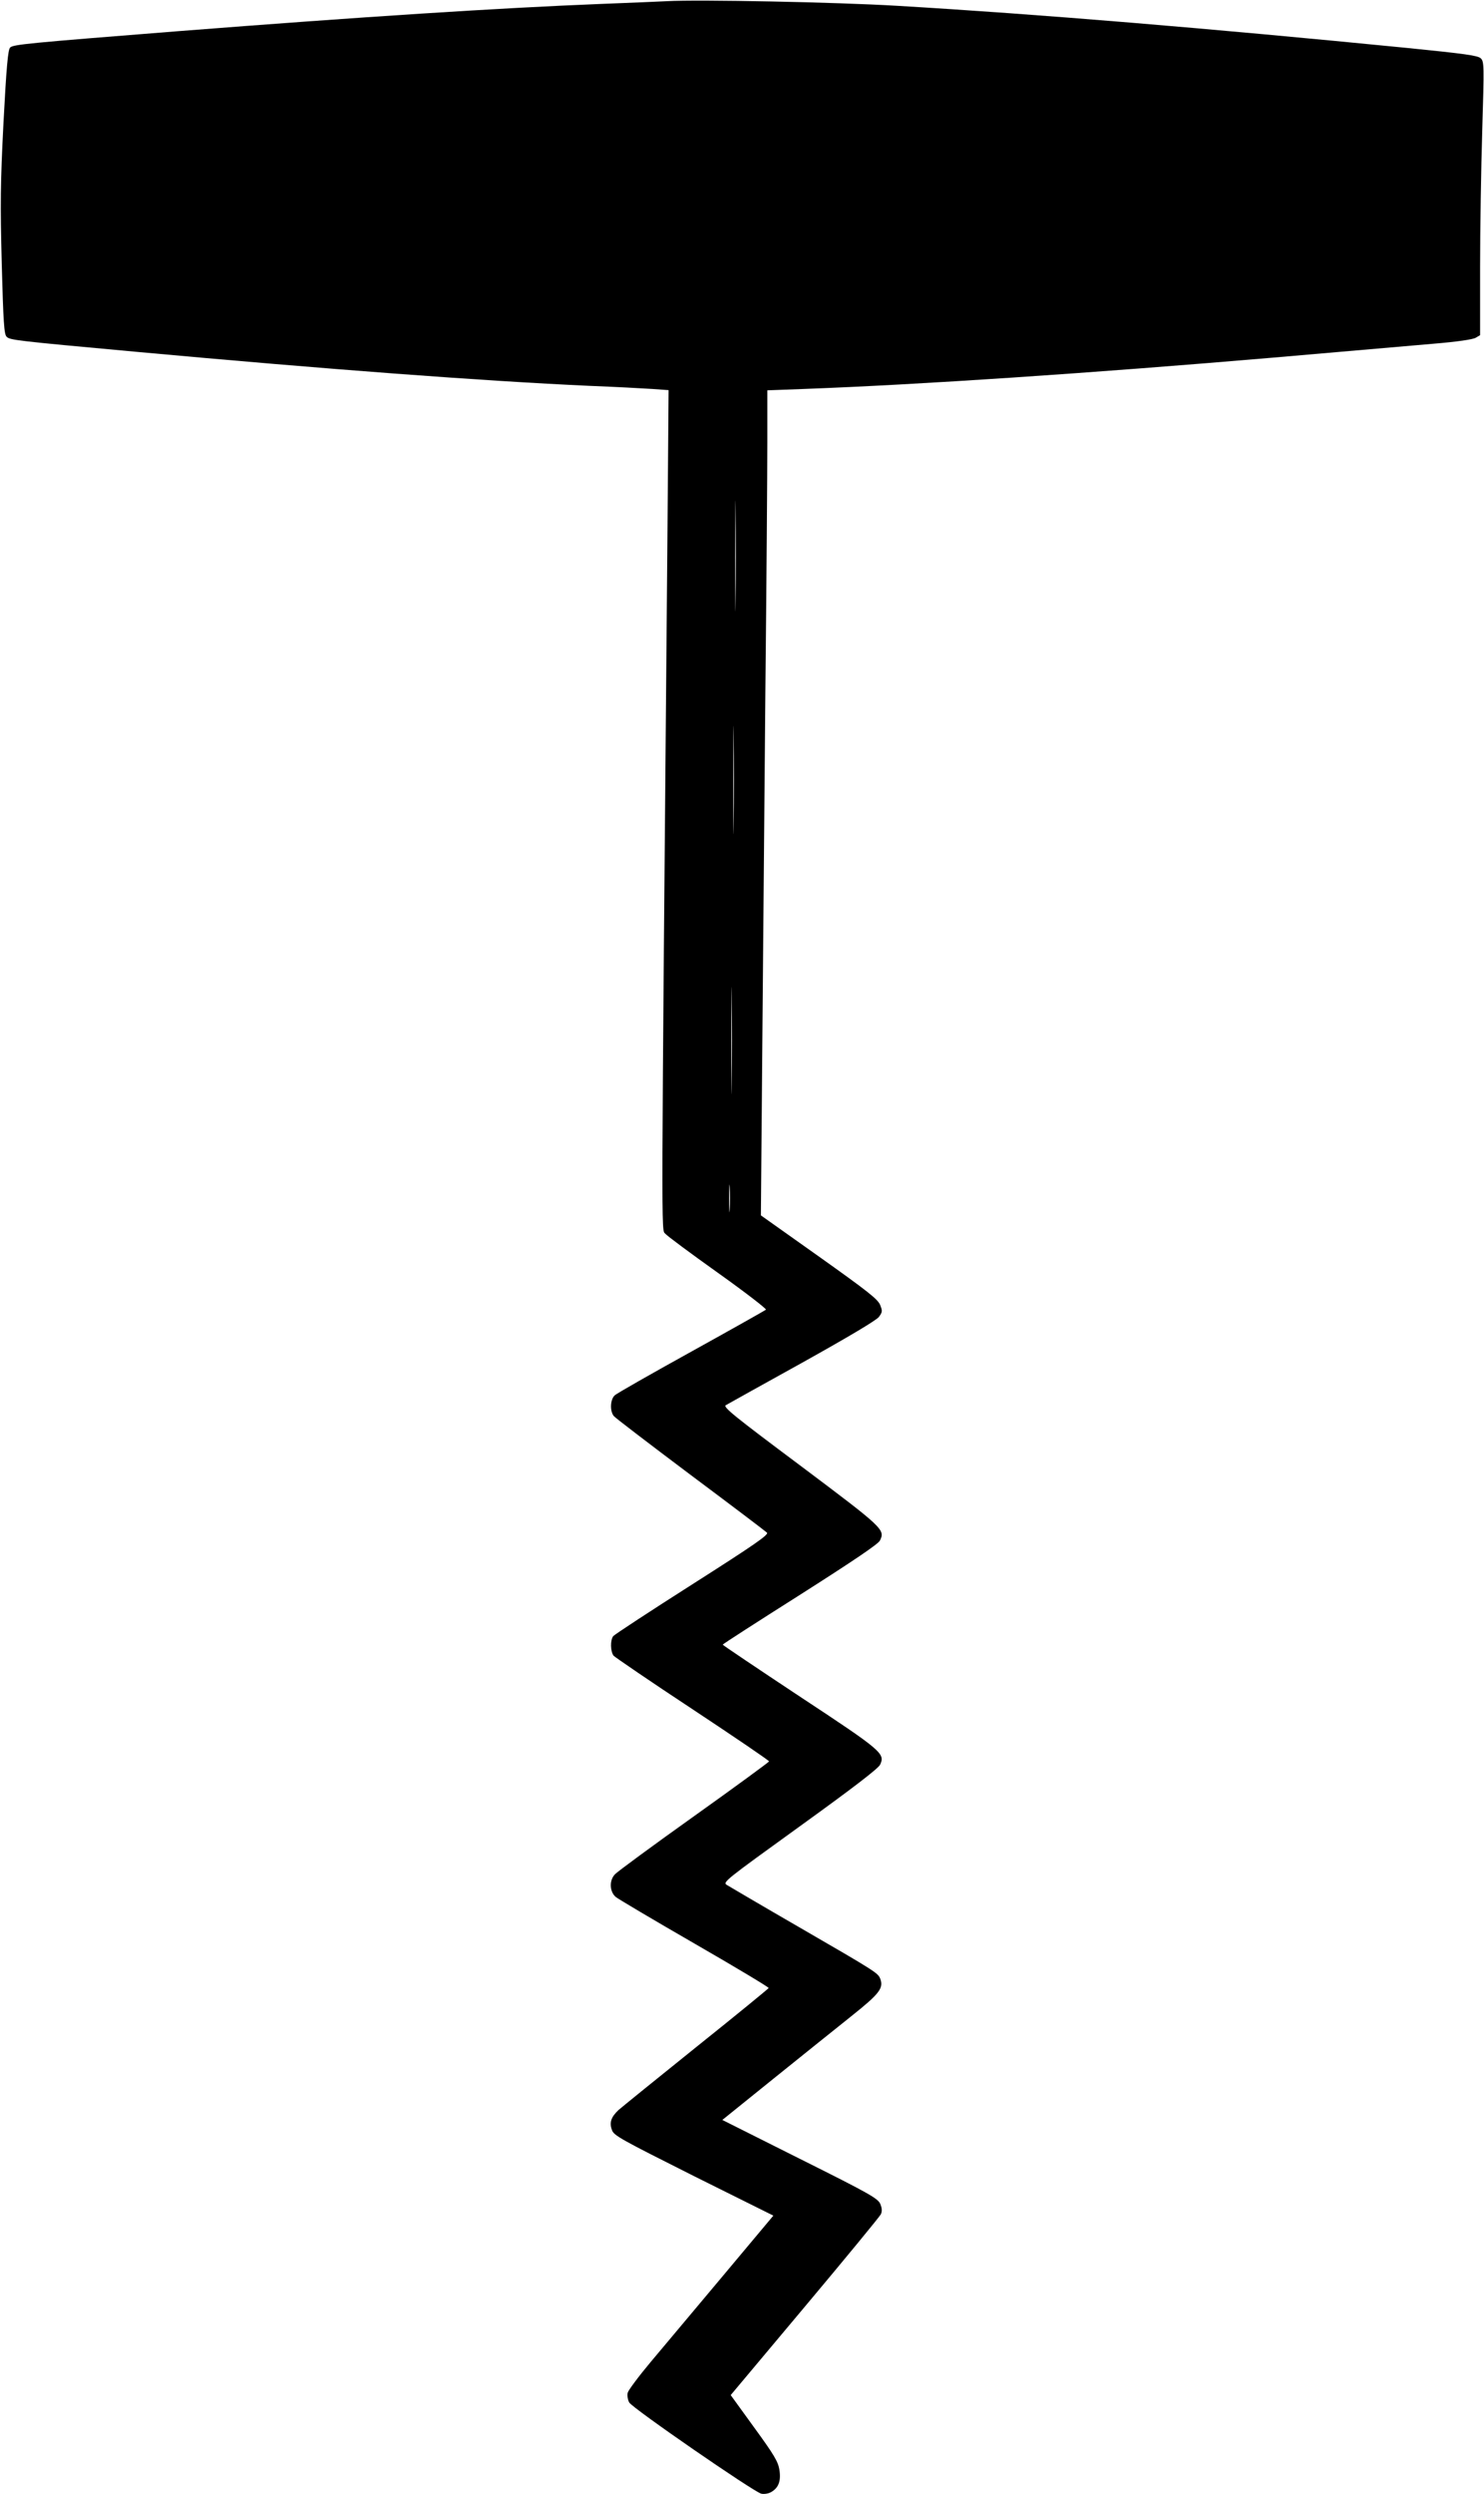 <?xml version="1.0" standalone="no"?>
<!DOCTYPE svg PUBLIC "-//W3C//DTD SVG 20010904//EN"
 "http://www.w3.org/TR/2001/REC-SVG-20010904/DTD/svg10.dtd">
<svg version="1.0" xmlns="http://www.w3.org/2000/svg"
 width="762pt" height="1280pt" viewBox="0 0 762 1280"
 preserveAspectRatio="xMidYMid meet">
<g transform="translate(0,1280) scale(0.1,-0.1)"
fill="#000000" stroke="none">
<path d="M3425 12794 c-33 -2 -184 -8 -335 -14 -530 -21 -1227 -66 -2175 -140
-771 -61 -847 -68 -863 -84 -11 -11 -19 -98 -34 -383 -16 -318 -17 -417 -9
-727 8 -300 12 -362 25 -374 17 -17 38 -20 661 -77 994 -91 1784 -150 2330
-175 132 -5 278 -13 324 -16 l84 -6 -6 -762 c-32 -3673 -32 -3544 -11 -3567
10 -12 133 -103 272 -202 139 -99 249 -184 245 -188 -5 -4 -177 -101 -383
-215 -206 -114 -384 -215 -394 -225 -23 -22 -25 -81 -4 -106 7 -9 184 -144
393 -301 209 -156 386 -290 393 -297 11 -10 -59 -59 -381 -264 -217 -138 -400
-258 -408 -267 -16 -20 -15 -80 2 -101 8 -8 190 -133 406 -275 216 -143 393
-263 392 -267 0 -3 -173 -130 -385 -281 -212 -151 -394 -285 -406 -298 -31
-32 -28 -90 4 -117 14 -11 196 -119 406 -240 210 -121 380 -223 379 -227 -1
-3 -168 -140 -372 -303 -203 -163 -383 -309 -399 -323 -38 -36 -48 -64 -34
-102 9 -29 45 -48 419 -236 l410 -204 -258 -308 c-142 -169 -309 -368 -371
-442 -62 -74 -115 -145 -119 -159 -3 -14 0 -36 8 -50 16 -29 638 -458 678
-468 14 -3 36 0 50 8 39 22 52 57 43 115 -7 42 -27 76 -129 216 l-121 167 380
453 c209 249 385 463 391 475 7 16 6 31 -3 53 -12 28 -53 52 -412 231 l-399
200 263 212 c145 117 325 261 400 321 143 114 166 143 148 191 -12 30 -15 33
-425 270 -187 108 -350 204 -363 212 -22 14 -10 23 375 301 276 199 402 296
412 316 27 57 11 71 -414 351 -216 143 -393 262 -394 265 0 3 179 118 397 256
275 175 401 260 410 278 28 56 19 64 -406 383 -344 257 -401 303 -385 312 10
6 186 104 392 218 235 131 382 218 394 235 18 25 19 30 6 62 -12 29 -64 70
-313 247 l-299 212 7 836 c4 460 11 1293 16 1851 6 558 10 1135 10 1281 l0
266 188 7 c592 22 1462 80 2412 161 280 24 359 31 820 71 121 10 204 22 218
31 l22 13 0 350 c0 192 5 507 11 701 10 335 10 353 -8 370 -15 14 -80 23 -378
53 -1024 101 -1888 173 -2615 216 -314 19 -1025 33 -1185 24z m352 -3076 c-1
-128 -2 -26 -2 227 0 253 1 358 2 233 2 -125 2 -332 0 -460z m-10 -1145 c-1
-125 -2 -25 -2 222 0 248 1 350 2 228 2 -122 2 -324 0 -450z m-10 -1335 c-1
-123 -2 -23 -2 222 0 245 1 345 2 223 2 -123 2 -323 0 -445z m-10 -645 c-2
-32 -3 -6 -3 57 0 63 1 89 3 58 2 -32 2 -84 0 -115z"/>
</g>
</svg>
